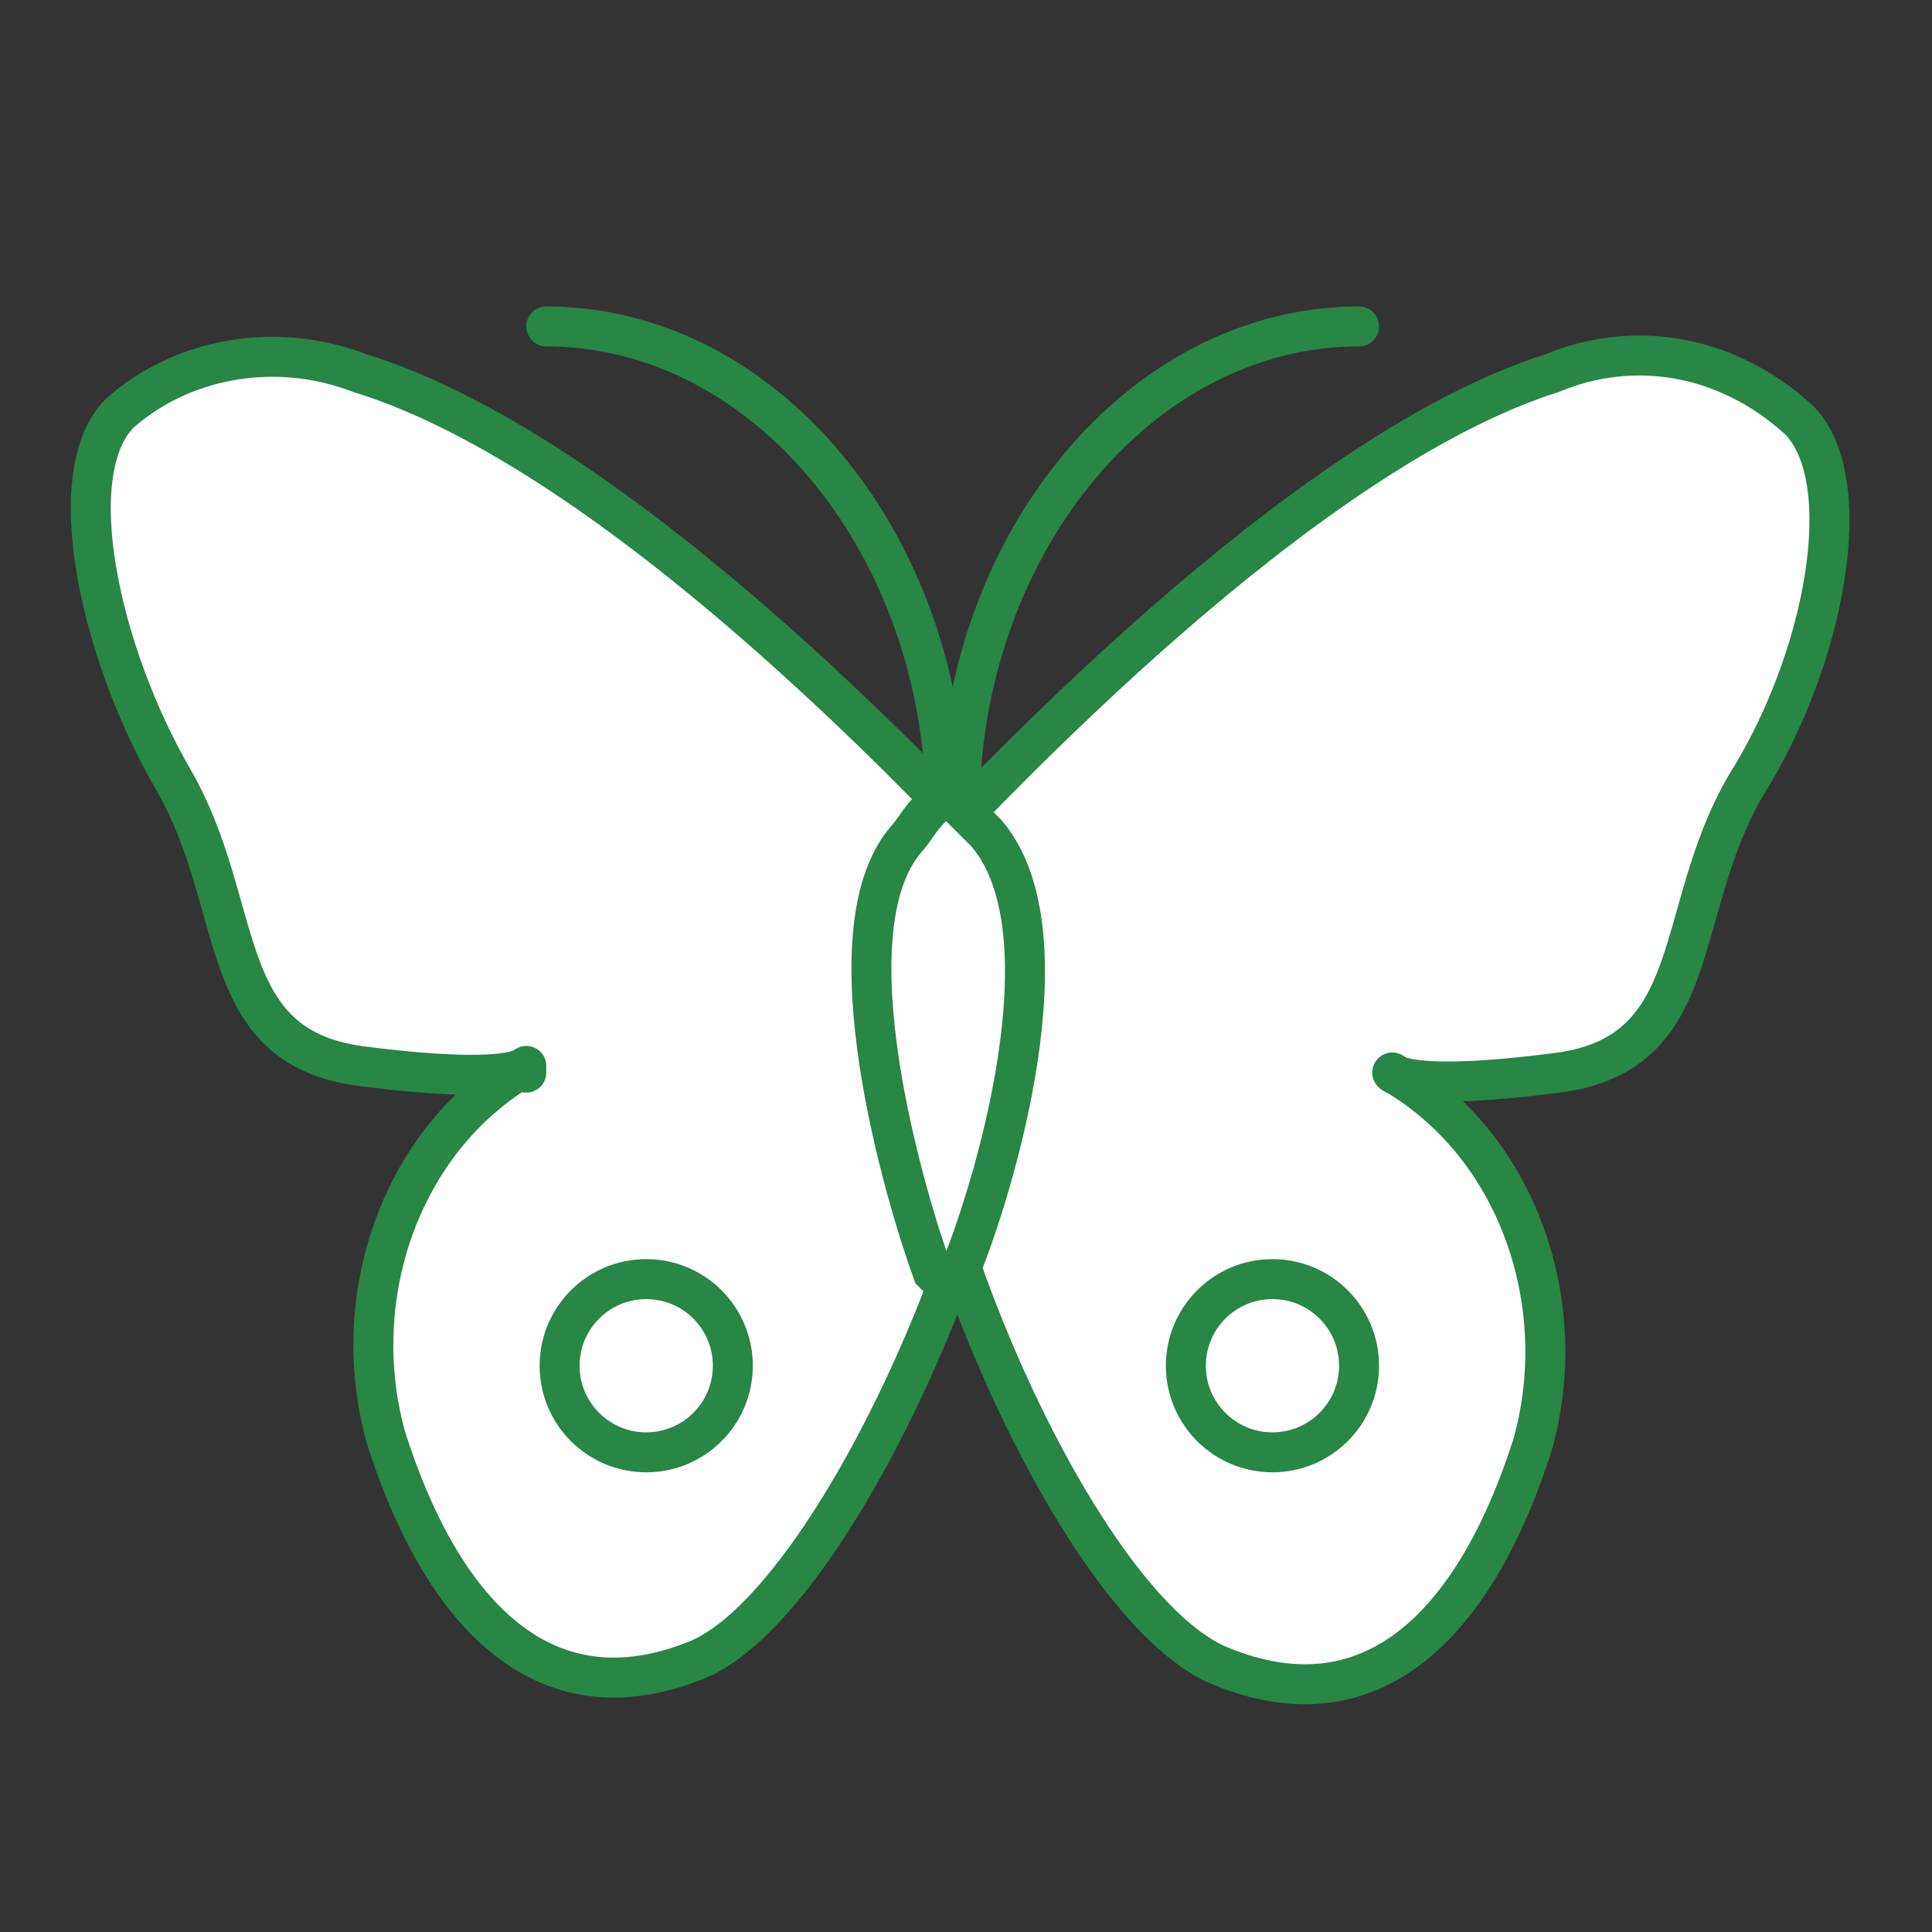 <?xml version="1.0" encoding="utf-8"?>
<!-- Generator: Adobe Illustrator 26.5.0, SVG Export Plug-In . SVG Version: 6.00 Build 0)  -->
<svg version="1.1" id="Layer_1" xmlns="http://www.w3.org/2000/svg" xmlns:xlink="http://www.w3.org/1999/xlink" x="0px" y="0px"
	 viewBox="0 0 29 29" style="enable-background:new 0 0 29 29;" xml:space="preserve">
<rect x="0" y="0" width="29" height="29" fill="#333333" stroke="none"/>
<style type="text/css">
	.st0{fill:#FFFFFF;stroke:#288647;stroke-width:0.6;stroke-linecap:round;stroke-linejoin:round;}
	.st1{fill:none;stroke:#288647;stroke-width:0.6;stroke-miterlimit:10;}
	.st2{fill:none;stroke:#288647;stroke-width:0.6;stroke-linecap:round;stroke-linejoin:round;}
	.st3{fill:#FFFFFF;stroke:#288647;stroke-width:0.6;stroke-miterlimit:10;}
</style>
<path class="st0" d="M14,12.7c0.8-0.8,5.5-5.9,9.3-7.1c1.2-0.5,2.6-0.3,3.7,0.7c0.9,0.9,0.4,3.6-0.8,5.5c-1.1,1.9-0.6,4-2.8,4.3
	c-2.3,0.3-2.5,0-2.5,0c1.9,1.1,2.7,3.5,2.1,5.6c-0.8,2.5-2.3,4.3-4.7,3.3C15.7,23.9,12.2,14.8,14,12.7z"/>
<circle class="st1" cx="19.1" cy="20.5" r="1.3"/>
<path class="st0" d="M14.8,12.7C14,11.9,9.3,6.8,5.4,5.6C4.1,5.1,2.7,5.4,1.8,6.2c-0.9,0.9-0.3,3.6,0.8,5.5s0.6,4,2.8,4.3
	c2.3,0.3,2.5,0,2.5,0c-1.9,1.1-2.7,3.5-2.1,5.6c0.8,2.5,2.3,4.3,4.7,3.3C13,23.8,16.6,14.8,14.8,12.7z"/>
<circle class="st1" cx="9.7" cy="20.5" r="1.3"/>
<path class="st2" d="M20.9,16.1L20.9,16.1C20.8,16.1,20.8,16.1,20.9,16.1z"/>
<path class="st2" d="M7.9,16.1L7.9,16.1C7.8,16.1,7.8,16.1,7.9,16.1z"/>
<path class="st2" d="M14.4,13v-0.8c0-4,2.7-7.3,6-7.3"/>
<path class="st2" d="M14.2,13v-0.8c0-4-2.7-7.3-6-7.3"/>
<path class="st3" d="M14.3,19.3c-0.1,0-0.2-0.1-0.3-0.2c-0.4-1.1-1.6-5.1-0.4-6.5c0.1-0.1,0.2-0.3,0.4-0.5c0.1-0.1,0.1-0.1,0.2-0.1
	l0,0c0.1,0,0.2,0,0.2,0.1l0.4,0.4c1.3,1.5,0.1,5.4-0.4,6.6C14.6,19.2,14.4,19.3,14.3,19.3z"/>
</svg>
